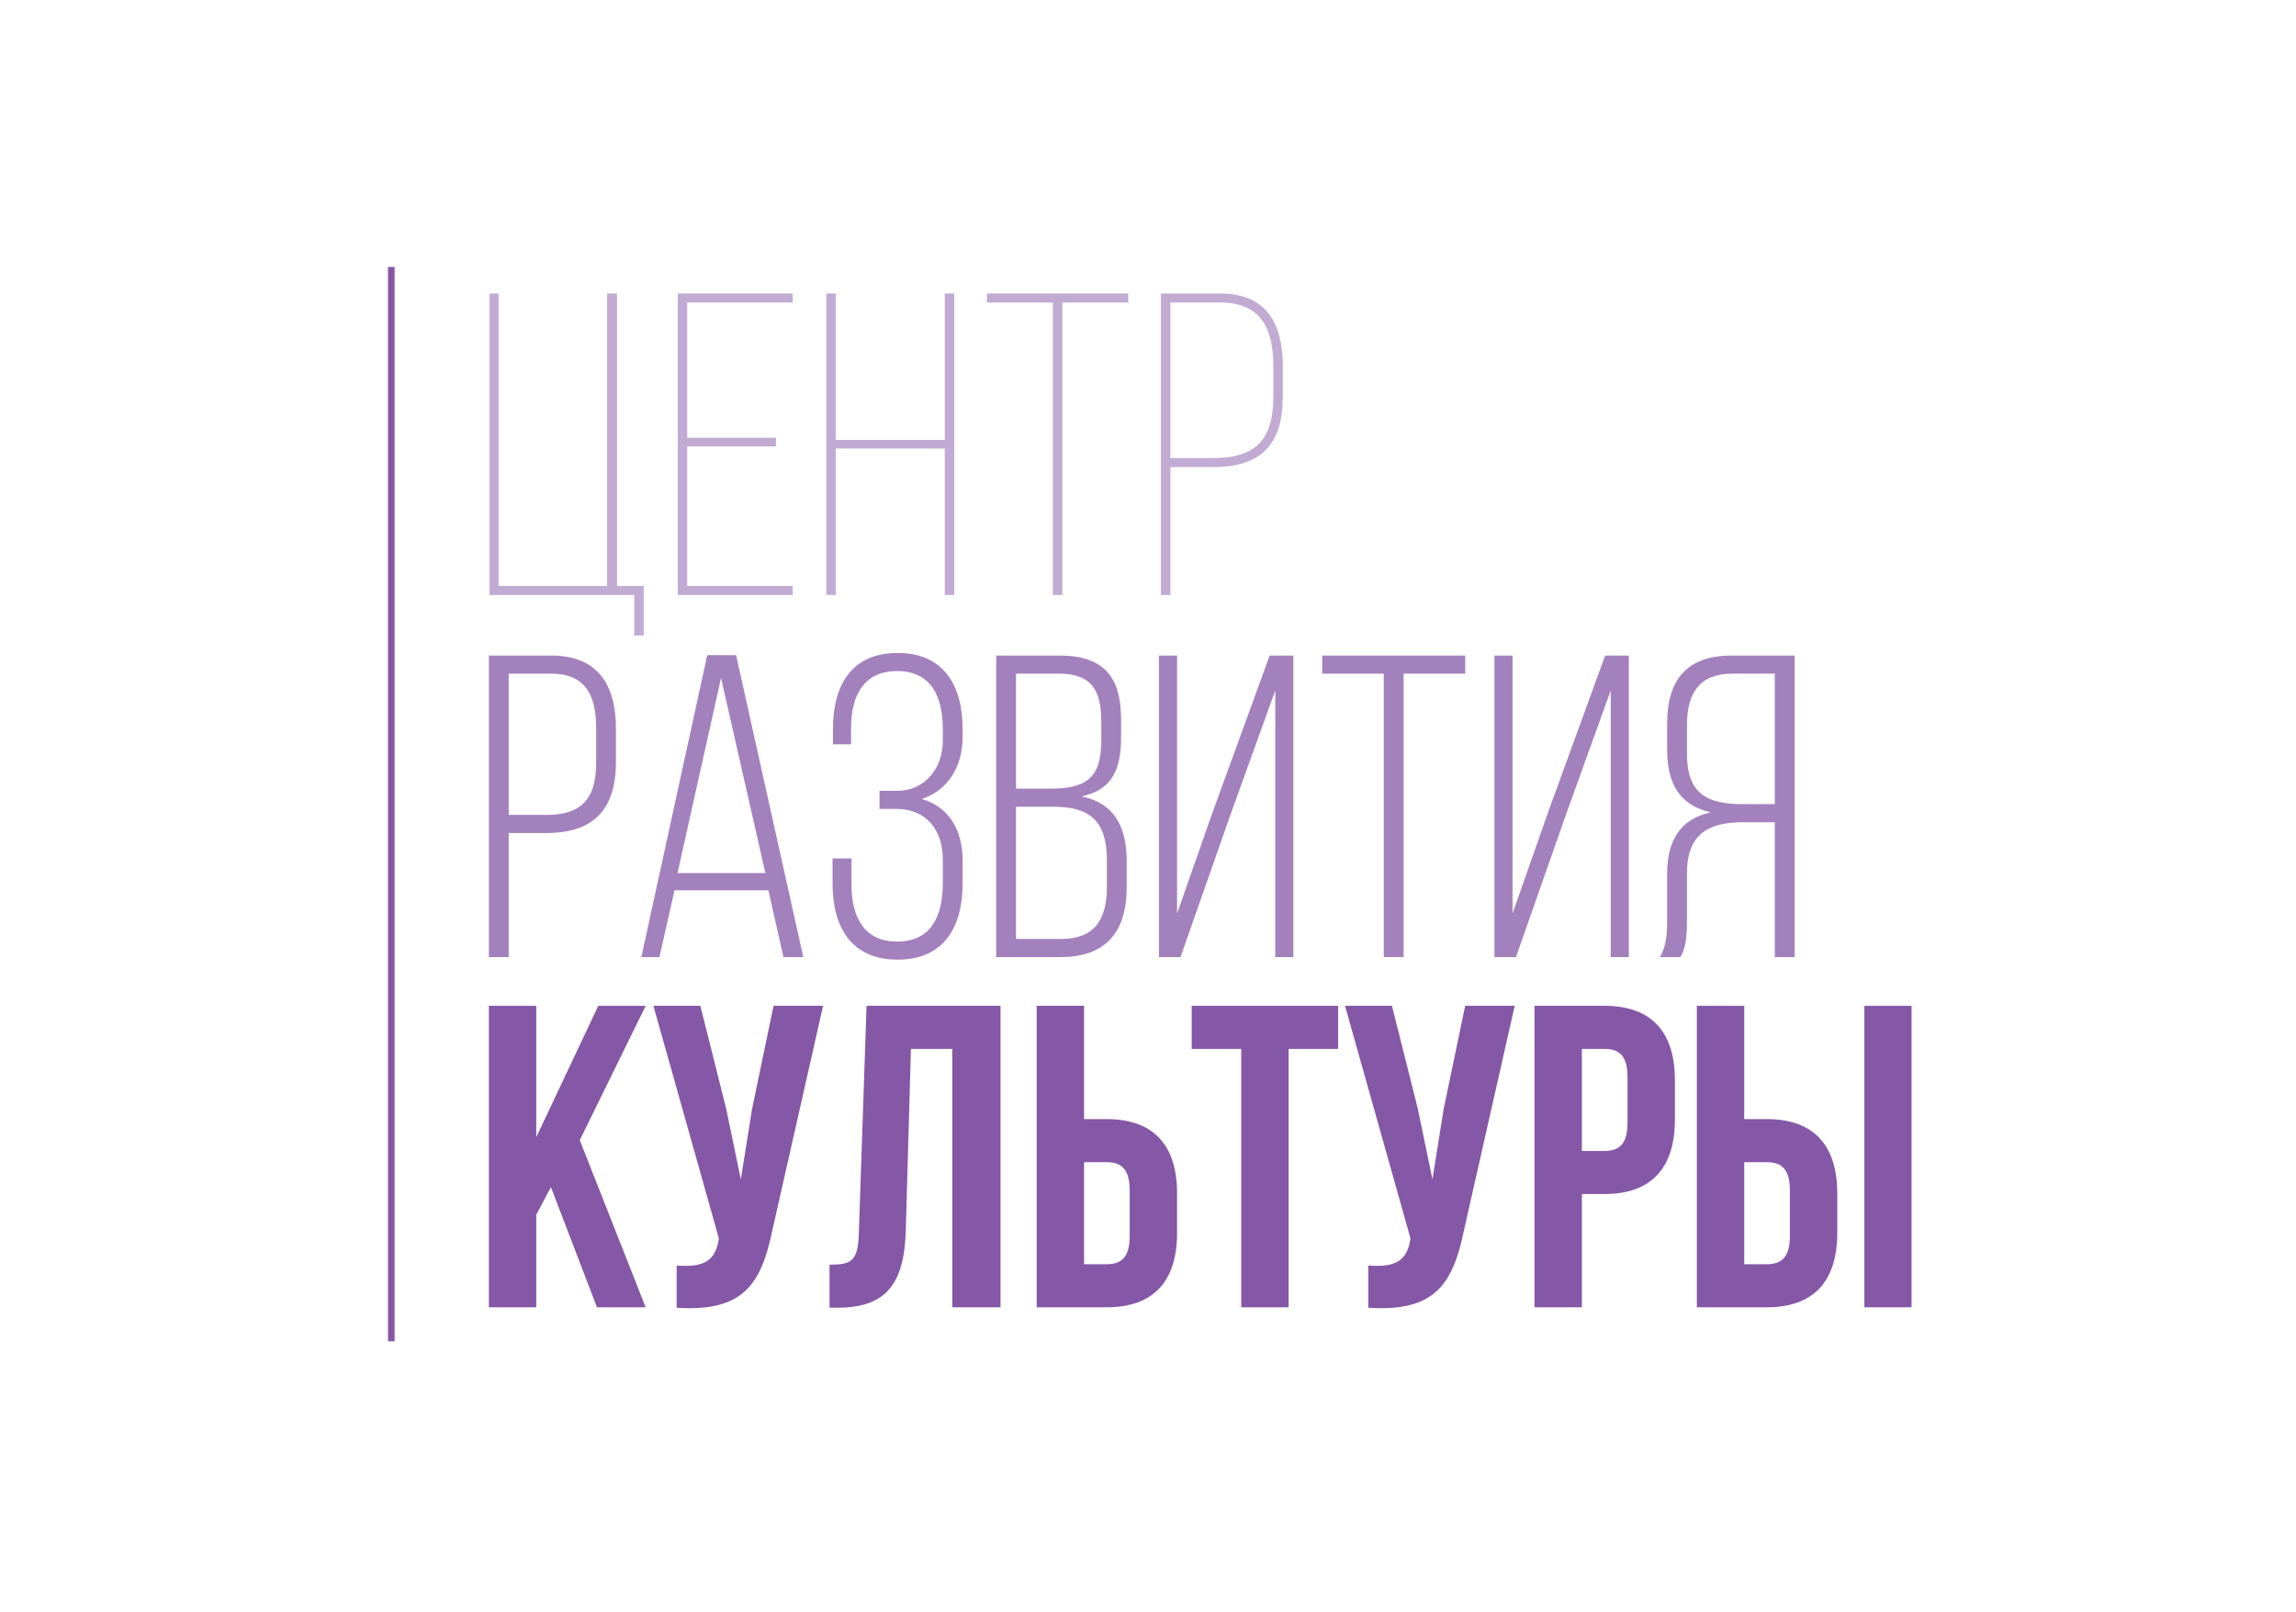 <?xml version="1.0" encoding="UTF-8"?> <svg xmlns="http://www.w3.org/2000/svg" width="929" height="652" viewBox="0 0 929 652" fill="none"><g clip-path="url(#clip0_871_57)"><path d="M158.334 542.667V108" stroke="#8557A7" stroke-width="2.667" stroke-miterlimit="10"></path><path d="M256.633 257.091V240.711H198.082V118.731H201.742V237.053H245.654V118.731H249.662V237.053H260.466V257.091H256.633Z" fill="#C2ABD3"></path><path d="M313.957 177.108V180.593H278.06V237.052H320.753V240.712H274.227V118.732H320.753V122.391H278.06V177.108H313.957Z" fill="#C2ABD3"></path><path d="M338.173 181.465V240.711H334.34V118.731H338.173V177.979H382.26V118.731H386.093V240.711H382.26V181.465H338.173Z" fill="#C2ABD3"></path><path d="M425.996 240.711V122.391H399.336V118.731H456.492V122.391H429.831V240.711H425.996Z" fill="#C2ABD3"></path><mask id="mask0_871_57" style="mask-type:luminance" maskUnits="userSpaceOnUse" x="5" y="20" width="915" height="608"><path d="M5.746 20H919.079V628H5.746V20Z" fill="white"></path></mask><g mask="url(#mask0_871_57)"><path d="M490.989 185.298C508.068 185.298 515.21 177.805 515.21 160.553V148.007C515.21 133.021 510.158 122.391 493.777 122.391H473.565V185.298H490.989ZM493.777 118.731C512.598 118.731 519.045 131.103 519.045 148.182V160.379C519.045 179.722 510.332 188.958 490.989 188.958H473.565V240.711H469.73V118.731H493.777Z" fill="#C2ABD3"></path><path d="M220.992 329.69C235.107 329.69 241.206 323.418 241.206 308.606V294.317C241.206 281.074 236.676 272.535 223.083 272.535H205.831V329.69H220.992ZM223.083 265.217C241.903 265.217 249.222 277.066 249.222 294.839V308.083C249.222 327.426 240.334 337.009 220.992 337.009H205.831V387.195H197.816V265.217H223.083Z" fill="#A381BD"></path><path d="M274.139 353.216H309.687L291.739 274.278L274.139 353.216ZM272.919 360.185L266.82 387.195H259.5L286.163 265.043H297.837L325.021 387.195H317.005L310.907 360.185H272.919Z" fill="#A381BD"></path><path d="M389.492 295.015V298.151C389.492 310.175 383.567 319.759 372.937 323.243C384.089 326.38 389.492 336.138 389.492 347.99V357.4C389.492 375.172 381.824 388.242 363.179 388.242C344.533 388.242 336.865 375.172 336.865 357.4V347.291H344.533V357.92C344.533 370.99 349.587 380.923 363.004 380.923C376.421 380.923 381.476 371.164 381.476 357.224V347.814C381.476 335.443 374.505 327.251 362.656 327.251H355.86V319.932H363.179C373.983 319.932 381.476 311.046 381.476 299.719V295.188C381.476 281.248 376.421 271.49 363.004 271.49C349.587 271.49 344.359 281.248 344.359 294.492V301.114H337.041V294.84C337.041 277.24 344.533 264.171 363.179 264.171C381.824 264.171 389.492 277.24 389.492 295.015Z" fill="#A381BD"></path><path d="M429.219 379.876C442.636 379.876 447.864 372.385 447.864 358.792V347.813C447.864 331.957 440.719 326.38 426.256 326.38H411.095V379.876H429.219ZM424.688 319.061C438.976 319.061 445.597 315.228 445.597 299.719V291.877C445.597 279.156 441.591 272.535 428.521 272.535H411.095V319.061H424.688ZM428.695 265.216C446.992 265.216 453.613 274.277 453.613 291.18V298.151C453.613 311.395 449.955 319.585 437.583 322.199C450.827 324.812 455.879 334.571 455.879 348.337V358.965C455.879 376.567 447.864 387.195 429.219 387.195H403.08V265.216H428.695Z" fill="#A381BD"></path><path d="M497.521 330.561L477.657 387.196H468.943V265.216H476.262V369.594L490.378 329.342L513.727 265.216H523.311V387.196H515.993V279.332L497.521 330.561Z" fill="#A381BD"></path><path d="M559.902 387.195V272.535H534.984V265.217H592.835V272.535H567.919V387.195H559.902Z" fill="#A381BD"></path><path d="M633.258 330.561L613.394 387.196H604.68V265.216H612V369.594L626.116 329.342L649.465 265.216H659.049V387.196H651.73V279.332L633.258 330.561Z" fill="#A381BD"></path><path d="M700.866 272.535C687.621 272.535 682.569 280.377 682.569 293.446V304.947C682.569 321.327 690.933 325.335 705.222 325.335H718.117V272.535H700.866ZM705.397 332.654C691.455 332.654 682.569 337.185 682.569 353.391V372.559C682.569 379.181 682.045 383.538 679.954 387.195H671.59C674.205 383.187 674.553 377.613 674.553 372.559V353.566C674.553 340.322 679.607 331.434 692.153 328.647C680.127 325.857 674.553 317.667 674.553 303.379V292.75C674.553 275.498 682.045 265.217 700.69 265.217H726.133V387.195H718.117V332.654H705.397Z" fill="#A381BD"></path><path d="M222.91 480.276L216.984 491.428V528.894H197.816V406.915H216.984V460.064L242.078 406.915H261.246L234.584 461.283L261.246 528.894H241.555L222.91 480.276Z" fill="#8557A7"></path><path d="M312.472 497.876C307.942 519.832 300.449 530.811 273.786 529.07V511.992C283.545 512.687 289.121 510.946 290.69 502.059L290.864 501.012L264.377 406.914H283.372L293.826 448.562L299.75 477.139L304.282 448.736L312.996 406.914H333.034L312.472 497.876Z" fill="#8557A7"></path><path d="M335.643 511.642C344.356 511.642 347.144 510.42 347.493 499.096L350.629 406.914H404.823V528.892H385.307V424.339H368.577L366.487 498.05C365.789 520.354 357.773 529.068 338.605 529.068H335.643V511.642Z" fill="#8557A7"></path><path d="M447.687 511.469C453.787 511.469 457.096 508.68 457.096 499.969V481.669C457.096 472.958 453.787 470.168 447.687 470.168H438.627V511.469H447.687ZM419.459 528.893V406.914H438.627V452.745H447.687C466.855 452.745 476.266 463.374 476.266 482.889V498.748C476.266 518.265 466.855 528.893 447.687 528.893H419.459Z" fill="#8557A7"></path><path d="M482.188 406.914H541.434V424.339H521.394V528.893H502.225V424.339H482.188V406.914Z" fill="#8557A7"></path><path d="M592.311 497.876C587.781 519.832 580.287 530.811 553.627 529.07V511.992C563.386 512.687 568.961 510.946 570.53 502.059L570.705 501.012L544.217 406.914H563.211L573.667 448.562L579.593 477.139L584.121 448.736L592.835 406.914H612.874L592.311 497.876Z" fill="#8557A7"></path><path d="M640.054 424.34V465.64H649.115C655.213 465.64 658.526 462.85 658.526 454.138V435.84C658.526 427.128 655.213 424.34 649.115 424.34H640.054ZM677.694 437.058V452.918C677.694 472.434 668.285 483.064 649.115 483.064H640.054V528.893H620.885V406.914H649.115C668.285 406.914 677.694 417.544 677.694 437.058Z" fill="#8557A7"></path><path d="M754.363 406.915H773.531V528.894H754.363V406.915ZM714.807 511.47C720.906 511.47 724.218 508.68 724.218 499.97V481.67C724.218 472.959 720.906 470.168 714.807 470.168H705.746V511.47H714.807ZM686.576 528.894V406.915H705.746V452.746H714.807C733.976 452.746 743.385 463.374 743.385 482.89V498.748C743.385 518.264 733.976 528.894 714.807 528.894H686.576Z" fill="#8557A7"></path></g></g><defs><clipPath id="clip0_871_57"><rect width="616.531" height="434.667" fill="white" transform="translate(157 108)"></rect></clipPath></defs></svg> 
